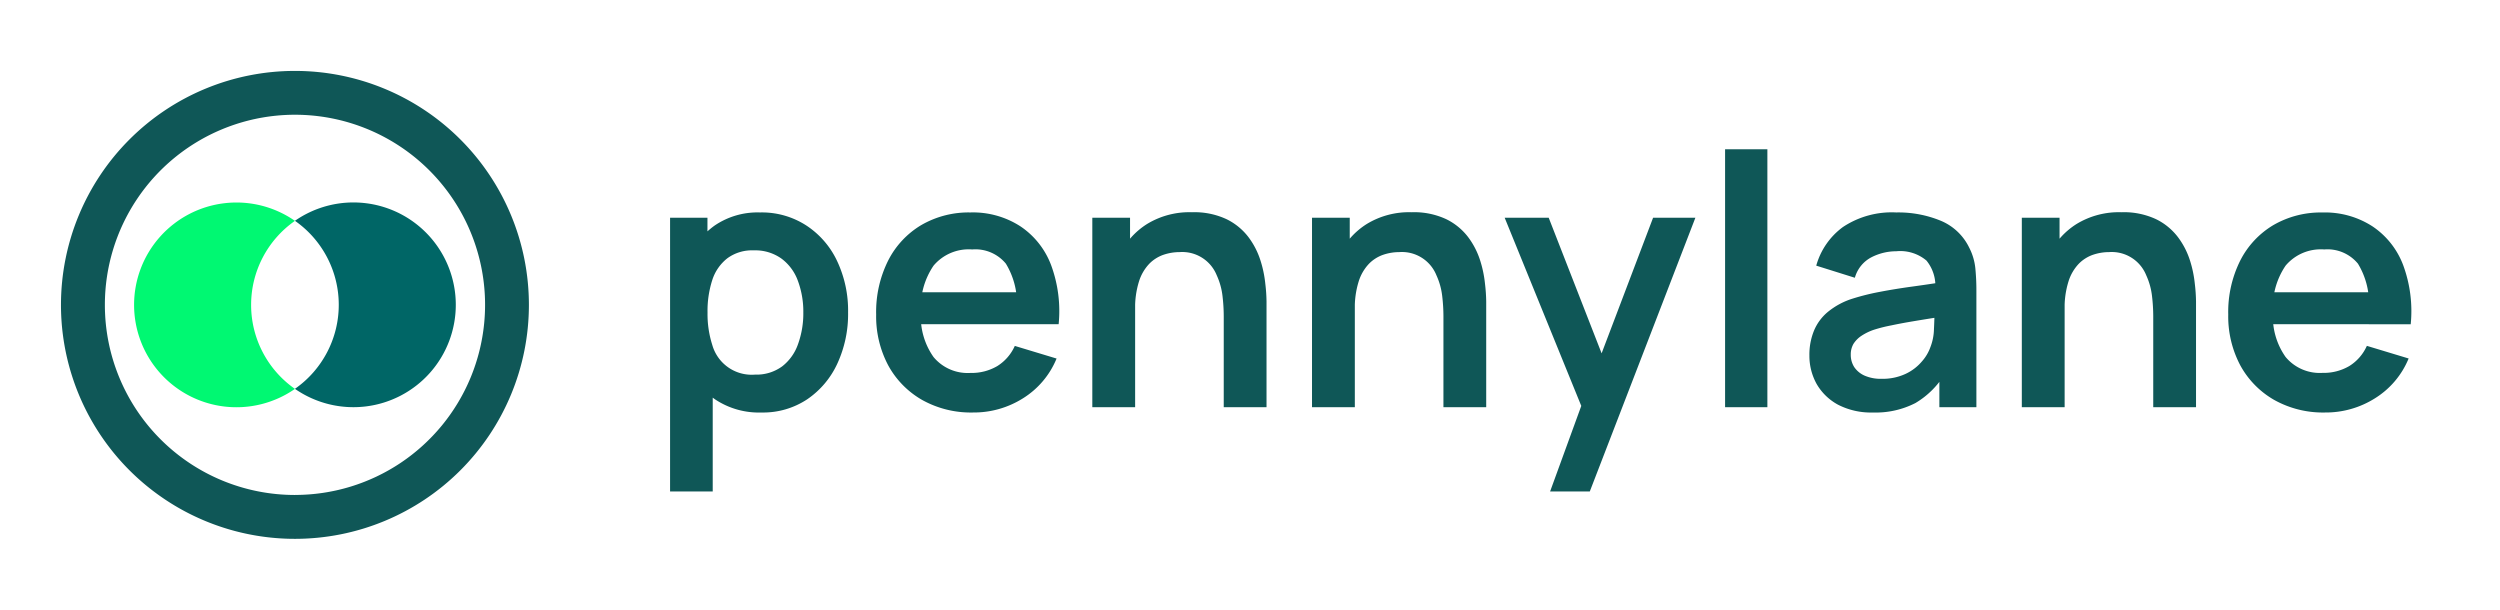 <?xml version="1.0" encoding="UTF-8"?>
<svg xmlns="http://www.w3.org/2000/svg" xmlns:xlink="http://www.w3.org/1999/xlink" width="205" height="50" viewBox="0 0 205 50"><defs/><g id="Pennylane-logo"><g id="pennylane" transform="translate(5 5.814)"><g id="Groupe_8645"><path id="Tracé_10449" d="M19.185,38.371A19.185,19.185,0,1,0,0,19.185,19.185,19.185,0,0,0,19.185,38.371Zm0-3.6A15.588,15.588,0,1,0,3.6,19.185,15.588,15.588,0,0,0,19.185,34.774Z" fill="#0f5757" fill-rule="evenodd"/><path id="Tracé_10450" d="M16,10.5a8.394,8.394,0,1,1,0,13.778A8.4,8.4,0,0,0,16,10.5Z" transform="translate(3.185 1.792)" fill="#066"/><path id="Tracé_10451" d="M18.19,24.283a8.4,8.4,0,0,1,0-13.778,8.394,8.394,0,1,0,0,13.778Z" transform="translate(0.995 1.792)" fill="#00f872"/></g><path id="Tracé_10452" d="M49.153,26.944a6.48,6.48,0,0,1-3.813-1.079,6.606,6.606,0,0,1-2.317-2.935,10.82,10.82,0,0,1-.777-4.187,10.792,10.792,0,0,1,.777-4.2A6.628,6.628,0,0,1,45.3,11.619a6.246,6.246,0,0,1,3.727-1.079,6.691,6.691,0,0,1,3.813,1.079,7.066,7.066,0,0,1,2.518,2.921,9.52,9.52,0,0,1,.892,4.2,9.677,9.677,0,0,1-.878,4.187,7.143,7.143,0,0,1-2.475,2.935A6.522,6.522,0,0,1,49.153,26.944Zm-7.5,6.475V10.972h3.065V21.879h.432v11.54Zm6.964-9.583a3.548,3.548,0,0,0,2.23-.676,3.936,3.936,0,0,0,1.3-1.827,7.41,7.41,0,0,0,.432-2.59,7.246,7.246,0,0,0-.432-2.561,3.94,3.94,0,0,0-1.338-1.842,3.691,3.691,0,0,0-2.3-.691,3.42,3.42,0,0,0-2.158.648,3.7,3.7,0,0,0-1.237,1.784,8.239,8.239,0,0,0-.389,2.662,8.321,8.321,0,0,0,.389,2.662,3.357,3.357,0,0,0,3.511,2.432Zm17.863,3.108a8.193,8.193,0,0,1-4.144-1.022,7.275,7.275,0,0,1-2.791-2.835,8.547,8.547,0,0,1-.993-4.173,9.407,9.407,0,0,1,.978-4.417,7.148,7.148,0,0,1,2.72-2.921,7.728,7.728,0,0,1,4.029-1.036,7.158,7.158,0,0,1,4.1,1.137,6.639,6.639,0,0,1,2.518,3.18,10.9,10.9,0,0,1,.619,4.849H70.081V18.44a6.253,6.253,0,0,0-.892-3.7,3.234,3.234,0,0,0-2.763-1.166A3.771,3.771,0,0,0,63.26,14.9a6.094,6.094,0,0,0-1.036,3.842A5.716,5.716,0,0,0,63.26,22.4a3.64,3.64,0,0,0,3.022,1.3,4.15,4.15,0,0,0,2.2-.561,3.744,3.744,0,0,0,1.439-1.655l3.425,1.036a6.941,6.941,0,0,1-2.763,3.266A7.558,7.558,0,0,1,66.483,26.944Zm-5.353-7.238V17.087H71.822v2.619Zm25.927,6.806V19.03a14.6,14.6,0,0,0-.1-1.626,5.62,5.62,0,0,0-.475-1.712,3.048,3.048,0,0,0-3.05-1.9,4.117,4.117,0,0,0-1.309.216,3.006,3.006,0,0,0-1.18.748,3.7,3.7,0,0,0-.835,1.439,7.194,7.194,0,0,0-.317,2.331l-2.058-.878a8.305,8.305,0,0,1,.763-3.6,6.122,6.122,0,0,1,2.273-2.561,6.664,6.664,0,0,1,3.684-.964A6.222,6.222,0,0,1,87.3,11.1a5.032,5.032,0,0,1,1.784,1.468,6.389,6.389,0,0,1,.978,1.9,9.362,9.362,0,0,1,.4,1.914,13.5,13.5,0,0,1,.1,1.453v8.677Zm-10.777,0V10.972h3.094v4.82h.417v10.72Zm28.792,0V19.03a14.6,14.6,0,0,0-.1-1.626,5.62,5.62,0,0,0-.475-1.712,3.048,3.048,0,0,0-3.05-1.9,4.117,4.117,0,0,0-1.309.216,3.006,3.006,0,0,0-1.18.748,3.7,3.7,0,0,0-.835,1.439,7.194,7.194,0,0,0-.317,2.331l-2.058-.878a8.305,8.305,0,0,1,.763-3.6,6.122,6.122,0,0,1,2.273-2.561,6.664,6.664,0,0,1,3.684-.964,6.222,6.222,0,0,1,2.849.576,5.032,5.032,0,0,1,1.784,1.468,6.389,6.389,0,0,1,.978,1.9,9.362,9.362,0,0,1,.4,1.914,13.5,13.5,0,0,1,.1,1.453v8.677Zm-10.777,0V10.972h3.094v4.82h.417v10.72Zm19.524,6.907,2.993-8.216.058,2.417-6.777-16.648H113.7l4.806,12.317h-.921l4.676-12.317h3.468L117.07,33.419Zm14.348-6.907V5.36h3.468V26.512Zm12.123.432a5.9,5.9,0,0,1-2.849-.633,4.478,4.478,0,0,1-1.77-1.712,4.758,4.758,0,0,1-.59-2.345,5.165,5.165,0,0,1,.374-2.014,3.972,3.972,0,0,1,1.151-1.554,6.06,6.06,0,0,1,2.014-1.079,19.1,19.1,0,0,1,2.187-.547q1.266-.245,2.734-.446t3.094-.46l-1.237.705a3.275,3.275,0,0,0-.719-2.374,3.337,3.337,0,0,0-2.475-.763,4.483,4.483,0,0,0-2.029.489,2.715,2.715,0,0,0-1.367,1.684l-3.166-.993a5.882,5.882,0,0,1,2.187-3.166A7.234,7.234,0,0,1,142.2,10.54a9.129,9.129,0,0,1,3.64.676,4.52,4.52,0,0,1,2.345,2.216,4.727,4.727,0,0,1,.5,1.684,18.431,18.431,0,0,1,.086,1.856v9.54h-3.036V23.145l.5.547a6.979,6.979,0,0,1-2.461,2.475A7.116,7.116,0,0,1,140.29,26.944Zm.691-2.763a4.464,4.464,0,0,0,2.014-.417,3.93,3.93,0,0,0,1.324-1.022,3.537,3.537,0,0,0,.676-1.137,4.319,4.319,0,0,0,.3-1.511q.043-.863.043-1.4l1.065.317q-1.568.245-2.691.432t-1.928.36a12.282,12.282,0,0,0-1.425.36,4.408,4.408,0,0,0-1.022.5,2.23,2.23,0,0,0-.648.662,1.726,1.726,0,0,0-.216.878,1.843,1.843,0,0,0,.288,1.022,2,2,0,0,0,.835.691A3.288,3.288,0,0,0,140.98,24.181Zm22.295,2.331V19.03a14.6,14.6,0,0,0-.1-1.626,5.621,5.621,0,0,0-.475-1.712,3.048,3.048,0,0,0-3.05-1.9,4.117,4.117,0,0,0-1.309.216,3.006,3.006,0,0,0-1.18.748,3.7,3.7,0,0,0-.835,1.439,7.194,7.194,0,0,0-.317,2.331l-2.058-.878a8.305,8.305,0,0,1,.763-3.6,6.122,6.122,0,0,1,2.273-2.561,6.664,6.664,0,0,1,3.684-.964,6.222,6.222,0,0,1,2.849.576,5.017,5.017,0,0,1,1.783,1.468,6.392,6.392,0,0,1,.98,1.9,9.36,9.36,0,0,1,.4,1.914,13.5,13.5,0,0,1,.1,1.453v8.677Zm-10.777,0V10.972h3.094v4.82h.417v10.72Zm24.855.432a8.193,8.193,0,0,1-4.144-1.022,7.275,7.275,0,0,1-2.791-2.835,8.547,8.547,0,0,1-.993-4.173A9.407,9.407,0,0,1,170.4,14.5a7.148,7.148,0,0,1,2.72-2.921,7.728,7.728,0,0,1,4.029-1.036,7.158,7.158,0,0,1,4.1,1.137,6.639,6.639,0,0,1,2.518,3.18,10.9,10.9,0,0,1,.619,4.849H180.95V18.44a6.253,6.253,0,0,0-.892-3.7,3.234,3.234,0,0,0-2.763-1.166,3.771,3.771,0,0,0-3.166,1.324,6.094,6.094,0,0,0-1.036,3.842,5.716,5.716,0,0,0,1.036,3.655,3.64,3.64,0,0,0,3.022,1.3,4.15,4.15,0,0,0,2.2-.561,3.744,3.744,0,0,0,1.439-1.655l3.425,1.036a6.941,6.941,0,0,1-2.763,3.266A7.558,7.558,0,0,1,177.352,26.944ZM172,19.706V17.087h10.691v2.619Z" transform="translate(8.293 1.067)" fill="#0f5757"/></g></g></svg>
